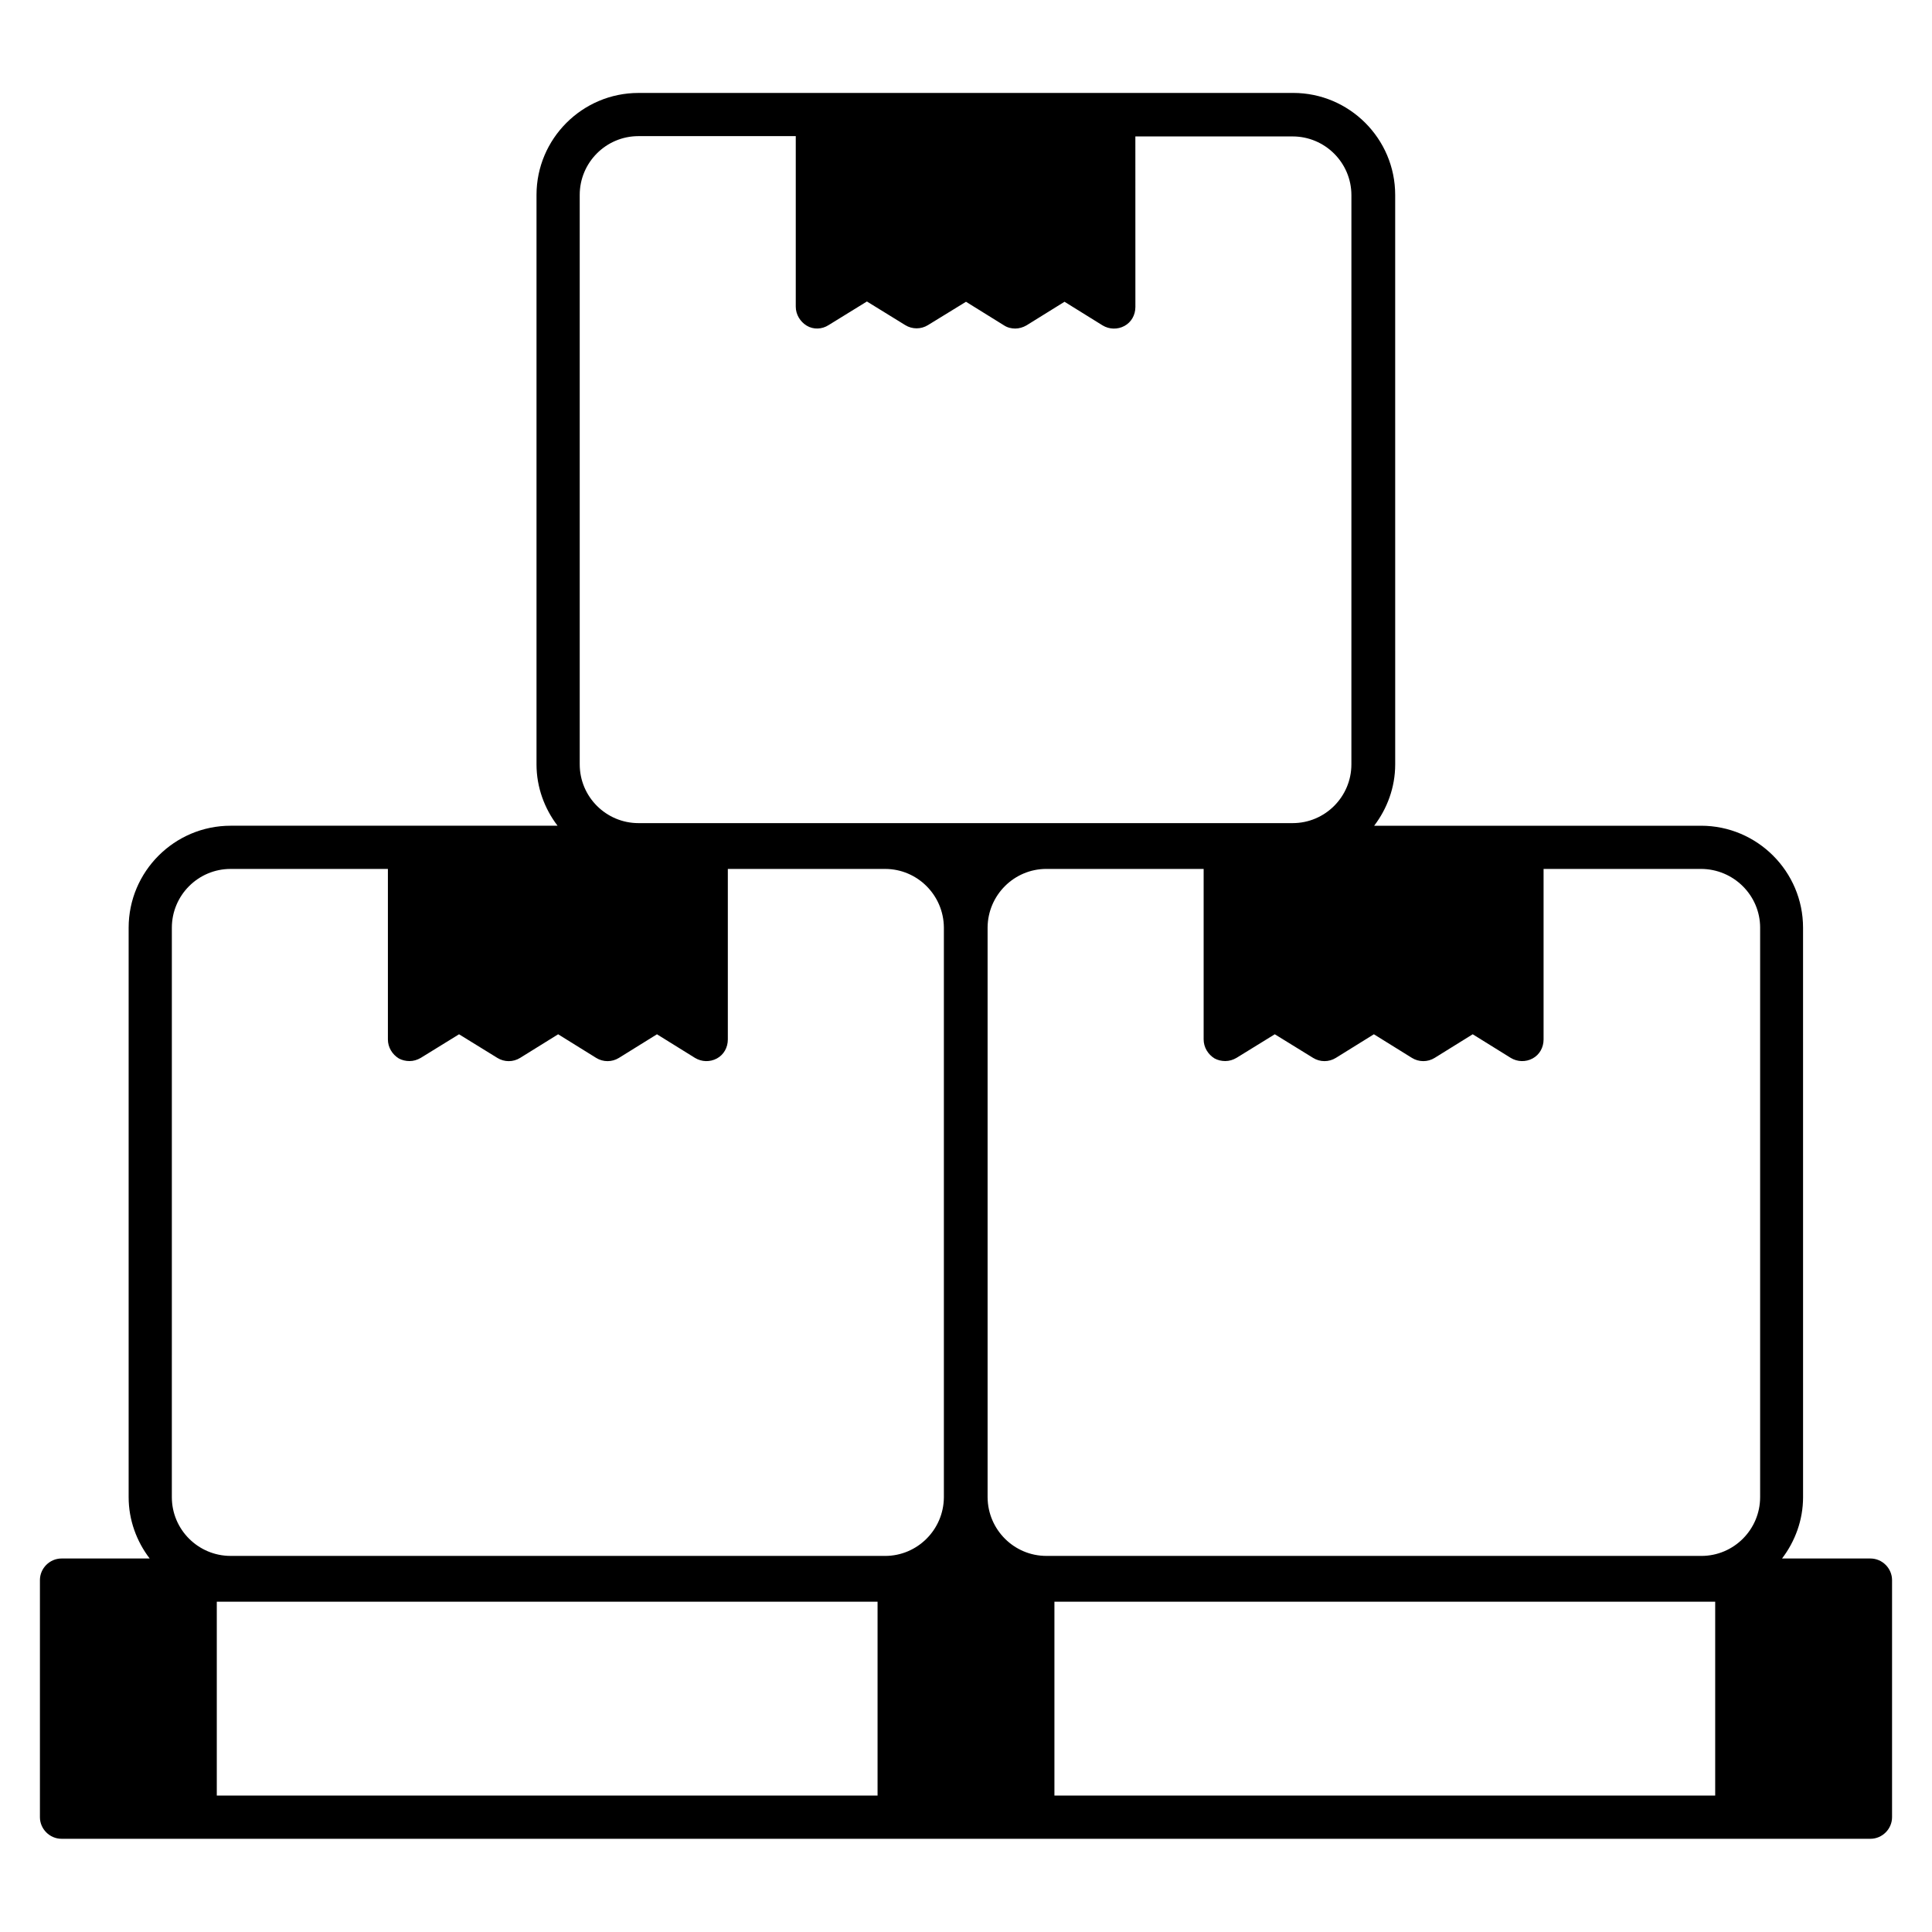 <?xml version="1.0" encoding="UTF-8"?>
<!-- Uploaded to: ICON Repo, www.svgrepo.com, Generator: ICON Repo Mixer Tools -->
<svg fill="#000000" width="800px" height="800px" version="1.1" viewBox="144 144 512 512" xmlns="http://www.w3.org/2000/svg">
 <path d="m639.69 557.02h-23.434c3.434-4.504 5.574-10.152 5.574-16.258l-0.004-150.91c0-14.887-12.137-27.023-27.023-27.023h-86.637c3.434-4.504 5.574-10.152 5.574-16.258l-0.004-150.92c0-14.887-12.137-27.023-27.023-27.023l-173.51 0.004c-14.887 0-27.023 12.137-27.023 27.023v150.91c0 6.106 2.137 11.754 5.574 16.258h-39.234l-47.406 0.004c-14.887 0-27.023 12.137-27.023 27.023v150.91c0 6.106 2.137 11.754 5.574 16.258h-23.359c-3.129 0-5.727 2.594-5.727 5.727v62.824c0 3.129 2.594 5.727 5.727 5.727h479.38c3.129 0 5.727-2.594 5.727-5.727v-62.824c-0.004-3.133-2.598-5.727-5.727-5.727zm-29.238-167.17v150.91c0 8.551-6.945 15.574-15.574 15.574l-173.58-0.004c-8.551 0-15.496-6.945-15.574-15.496v-0.078-150.91-0.078c0.078-8.551 7.023-15.496 15.574-15.496h41.68v45.191c0 2.062 1.145 3.969 2.902 5.039 0.84 0.457 1.832 0.688 2.824 0.688 1.07 0 2.062-0.305 2.977-0.84l10.152-6.258 10.152 6.258c1.832 1.145 4.199 1.145 6.031 0l10.078-6.258 10.078 6.258c1.832 1.145 4.199 1.145 6.031 0l10.078-6.258 10.078 6.258c1.754 1.07 3.969 1.145 5.801 0.152 1.832-0.992 2.902-2.902 2.902-5.039v-45.191h41.68c8.688 0 15.711 7.023 15.711 15.574zm-312.82-194.2c0-8.551 6.945-15.574 15.574-15.574h41.68v45.191c0 2.062 1.145 3.969 2.902 5.039 1.754 1.07 4.047 0.992 5.801-0.152l10.152-6.258 10.152 6.258c1.832 1.145 4.199 1.145 6.031 0l10.074-6.184 10.078 6.258c0.918 0.609 1.984 0.84 2.977 0.84 0.992 0 2.062-0.305 2.977-0.84l10.078-6.258 10.078 6.258c1.754 1.07 3.969 1.145 5.801 0.152 1.832-0.992 2.902-2.902 2.902-5.039l-0.008-45.184h41.68c8.551 0 15.574 6.945 15.574 15.574l-0.004 150.83c0 8.551-6.945 15.574-15.574 15.574h-173.35c-8.551 0-15.574-6.945-15.574-15.574zm-108.09 194.2c0-8.551 6.945-15.574 15.574-15.574h41.68v45.191c0 2.062 1.145 3.969 2.902 5.039 0.84 0.457 1.832 0.688 2.824 0.688 1.07 0 2.062-0.305 2.977-0.84l10.152-6.258 10.152 6.258c1.832 1.145 4.199 1.145 6.031 0l10.078-6.258 10.078 6.258c1.832 1.145 4.199 1.145 6.031 0l10.078-6.258 10.078 6.258c1.754 1.07 3.969 1.145 5.801 0.152 1.832-0.992 2.902-2.902 2.902-5.039v-45.191h41.68c8.551 0 15.496 6.945 15.574 15.496v0.078 150.91 0.078c-0.078 8.551-7.023 15.496-15.574 15.496l-173.45-0.004c-8.551 0-15.574-6.945-15.574-15.574zm11.91 178.62h175.11v51.375h-175.11zm221.98 0h175.11v51.375h-175.11z"/>
</svg>